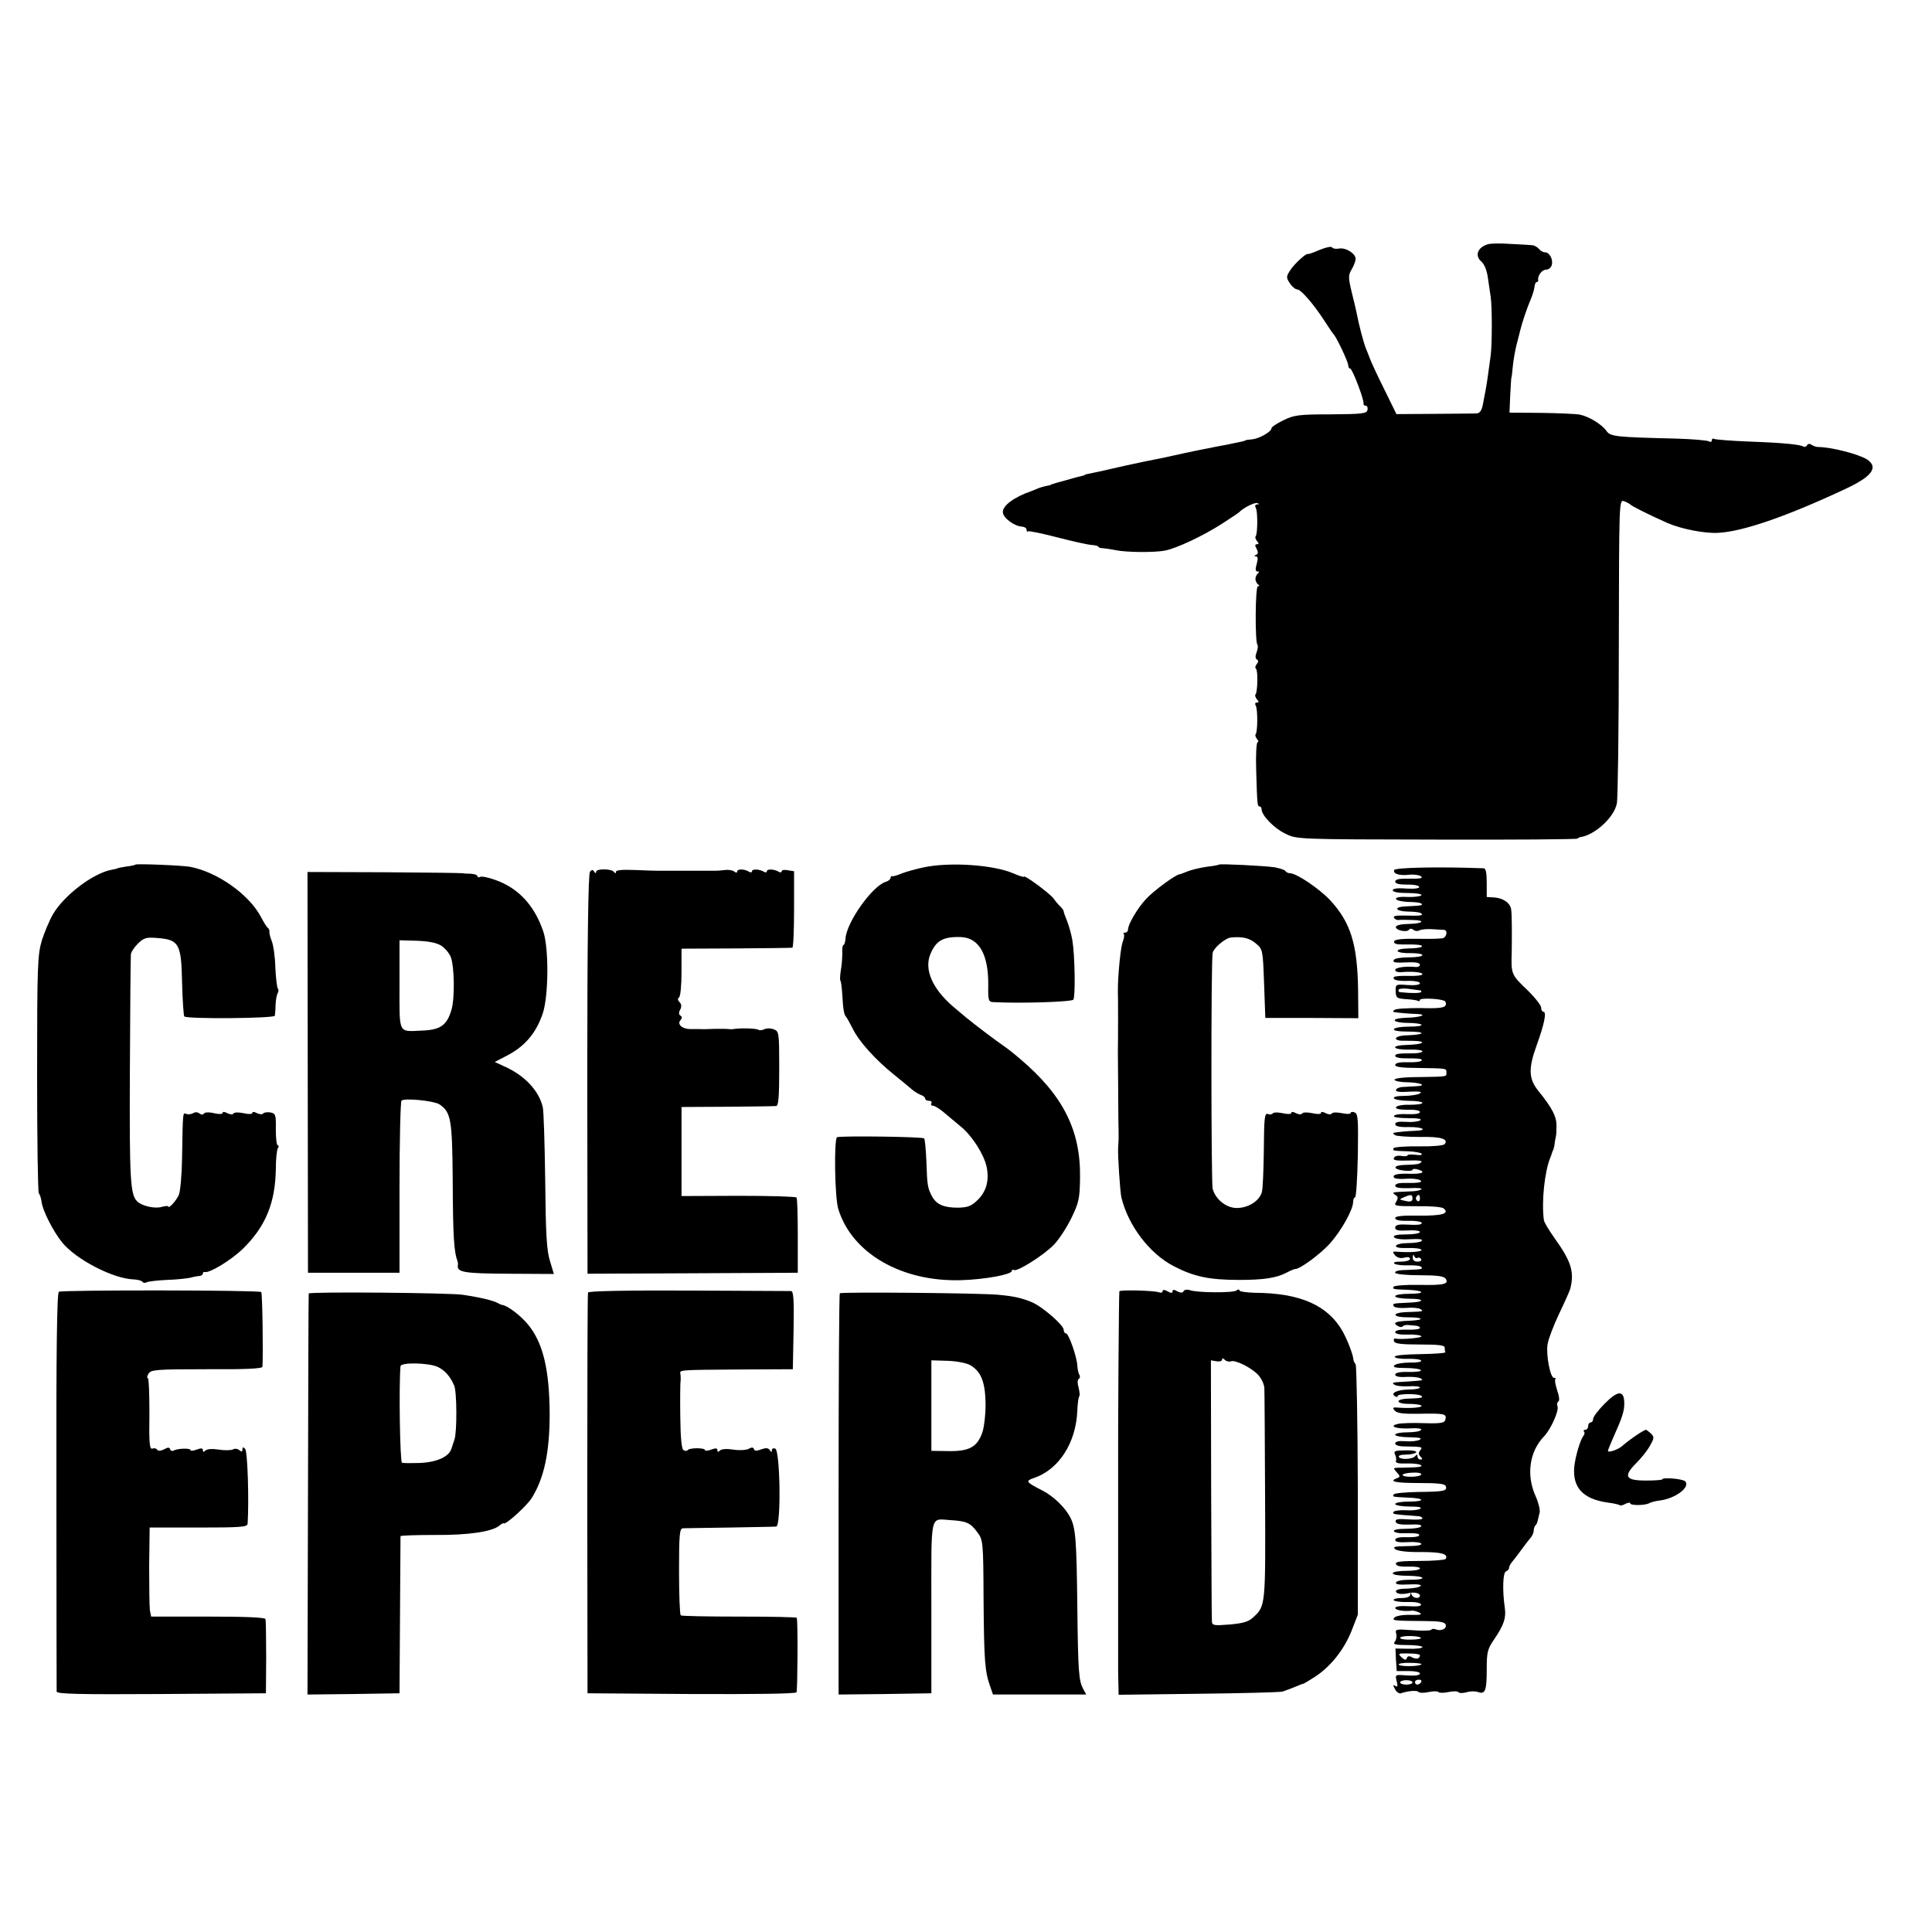 <?xml version="1.0" standalone="no"?>
<!DOCTYPE svg PUBLIC "-//W3C//DTD SVG 20010904//EN"
 "http://www.w3.org/TR/2001/REC-SVG-20010904/DTD/svg10.dtd">
<svg version="1.0" xmlns="http://www.w3.org/2000/svg"
 width="781pt" height="781pt" viewBox="0 0 781 781"
 preserveAspectRatio="xMidYMid meet">
<g transform="translate(0,781) scale(0.1,-0.1)"
fill="#000000" stroke="none">
<path d="M6016 6823 c-43 -12 -56 -47 -27 -71 12 -11 22 -36 26 -67 4 -27 9
-61 11 -75 6 -39 6 -190 0 -237 -3 -24 -8 -60 -11 -80 -3 -21 -7 -49 -10 -63
-3 -14 -8 -40 -11 -57 -4 -21 -12 -33 -23 -34 -9 -1 -86 -1 -171 -2 l-155 -1
-49 100 c-27 54 -52 108 -56 119 -4 11 -13 33 -19 48 -10 26 -28 95 -37 142
-2 11 -11 49 -20 85 -14 59 -14 67 0 91 9 15 16 34 16 43 0 21 -41 47 -68 41
-12 -2 -24 0 -27 5 -3 5 -26 0 -50 -10 -25 -11 -46 -18 -48 -17 -6 5 -55 -40
-71 -65 -17 -26 -17 -30 -2 -53 9 -14 23 -25 30 -25 15 0 67 -60 112 -130 16
-25 31 -47 34 -50 12 -11 60 -113 60 -126 0 -8 4 -14 8 -14 9 0 58 -130 54
-142 -1 -5 3 -8 9 -8 6 0 9 -8 7 -17 -3 -15 -21 -17 -148 -18 -130 0 -150 -3
-192 -24 -27 -13 -48 -27 -48 -32 0 -14 -49 -42 -78 -45 -15 -1 -27 -3 -27 -4
0 -1 -7 -3 -15 -5 -52 -11 -77 -16 -95 -19 -23 -4 -132 -26 -197 -41 -13 -3
-36 -8 -53 -11 -16 -3 -70 -14 -120 -25 -49 -11 -101 -23 -115 -26 -49 -10
-55 -11 -55 -13 0 -1 -7 -3 -15 -5 -8 -1 -35 -9 -60 -16 -25 -7 -48 -13 -52
-15 -5 -1 -9 -2 -10 -4 -2 -1 -11 -3 -21 -5 -10 -2 -26 -7 -35 -11 -9 -4 -19
-8 -22 -9 -70 -24 -118 -59 -116 -86 1 -23 47 -57 79 -58 9 -1 17 -6 17 -13 0
-6 2 -9 5 -6 3 3 56 -8 118 -24 62 -16 124 -30 140 -31 15 -1 27 -4 27 -7 0
-3 8 -6 18 -6 9 -1 33 -4 52 -8 43 -9 153 -10 198 -2 48 9 156 60 232 109 36
23 67 44 70 47 16 17 63 41 73 36 9 -3 8 -5 -1 -5 -8 -1 -10 -6 -6 -13 9 -14
8 -107 0 -116 -3 -3 -1 -11 5 -19 9 -9 8 -13 0 -13 -8 0 -9 -5 -1 -19 7 -14 6
-21 -3 -24 -8 -4 -9 -6 0 -6 8 -1 9 -10 3 -31 -6 -21 -5 -30 3 -30 8 0 8 -3 2
-8 -5 -4 -10 -14 -10 -22 0 -8 5 -18 10 -22 7 -5 7 -8 0 -8 -11 0 -12 -226 -2
-236 3 -3 2 -17 -3 -30 -6 -15 -6 -26 1 -30 7 -4 6 -10 -1 -19 -6 -7 -7 -16
-3 -18 9 -6 7 -96 -2 -105 -3 -3 0 -11 6 -19 9 -10 8 -13 0 -13 -7 0 -9 -5 -5
-12 9 -14 8 -107 0 -116 -3 -3 -1 -11 5 -19 6 -7 8 -13 3 -13 -5 0 -8 -51 -6
-112 4 -143 5 -148 14 -148 4 0 8 -5 8 -12 0 -24 51 -77 96 -98 46 -23 47 -23
611 -24 311 -1 567 1 570 4 2 3 8 5 11 6 57 7 137 79 148 136 4 18 8 302 8
630 1 596 1 598 21 592 11 -4 22 -10 25 -13 5 -6 63 -36 150 -75 55 -24 150
-43 205 -40 99 5 275 65 516 178 107 50 134 87 86 119 -33 21 -145 50 -197 50
-8 0 -20 4 -27 9 -7 5 -14 5 -18 -2 -3 -6 -10 -8 -15 -5 -14 8 -79 15 -219 20
-74 3 -138 8 -143 11 -4 3 -8 0 -8 -6 0 -6 -5 -8 -12 -4 -7 4 -66 9 -132 11
-244 6 -266 8 -282 31 -19 27 -72 59 -108 66 -16 3 -87 6 -157 7 l-127 1 3 71
c2 40 4 72 5 72 1 0 3 18 5 40 2 22 8 60 14 85 7 25 13 53 16 63 7 30 27 90
42 125 8 18 15 42 16 52 1 11 5 20 9 20 4 0 7 3 6 8 -3 17 15 42 32 42 10 0
20 8 23 19 6 22 -9 51 -27 51 -8 0 -19 6 -25 14 -7 8 -20 15 -29 15 -9 1 -48
3 -87 5 -38 3 -79 2 -89 -1z"/>
<path d="M548 4315 c-2 -2 -19 -6 -38 -8 -19 -3 -35 -6 -35 -7 0 -1 -11 -4
-24 -6 -75 -14 -192 -103 -237 -180 -14 -24 -34 -72 -45 -106 -17 -58 -19
-101 -19 -539 0 -262 3 -479 7 -483 4 -4 9 -19 11 -34 4 -35 45 -116 82 -163
56 -70 208 -149 292 -151 16 -1 31 -5 34 -10 3 -4 10 -5 16 -2 6 4 43 8 82 10
39 1 82 6 96 9 14 4 31 7 38 7 6 1 12 5 12 10 0 4 3 7 8 6 18 -6 110 50 156
96 90 89 129 184 131 321 0 39 4 76 8 83 5 6 4 12 0 12 -5 0 -8 29 -8 64 1 60
-1 65 -22 69 -13 2 -26 0 -29 -4 -3 -5 -14 -4 -25 1 -11 6 -19 7 -19 1 0 -5
-14 -6 -35 -1 -20 4 -38 4 -41 -1 -3 -5 -13 -5 -25 1 -11 6 -19 7 -19 1 0 -5
-14 -6 -35 -1 -21 5 -38 4 -41 -2 -4 -5 -10 -5 -18 1 -7 6 -18 6 -25 1 -8 -4
-20 -6 -28 -3 -14 6 -14 13 -17 -177 -1 -69 -7 -136 -13 -150 -10 -24 -43 -59
-43 -47 0 3 -12 2 -27 -2 -29 -8 -80 4 -99 23 -27 28 -31 85 -29 526 1 250 3
462 4 471 0 9 13 29 28 44 25 24 33 27 81 23 86 -7 95 -24 98 -181 2 -71 6
-132 9 -136 12 -11 365 -8 366 3 1 6 3 27 3 46 1 19 5 40 9 46 3 6 4 14 0 18
-3 3 -8 42 -10 85 -1 44 -8 92 -15 108 -6 15 -10 32 -9 37 1 5 -2 12 -6 15 -5
3 -17 23 -28 44 -48 91 -176 182 -287 203 -34 6 -215 13 -220 9z"/>
<path d="M3735 4304 c-33 -7 -73 -18 -90 -25 -16 -7 -33 -12 -37 -11 -5 1 -8
-2 -8 -7 0 -5 -9 -13 -20 -16 -54 -17 -157 -162 -162 -228 -1 -15 -5 -27 -8
-27 -4 0 -6 -15 -5 -32 0 -18 -2 -50 -6 -70 -3 -21 -4 -39 -2 -42 3 -2 6 -28
8 -58 3 -57 7 -80 15 -88 3 -3 15 -25 28 -50 25 -51 92 -125 167 -185 27 -22
59 -48 69 -57 11 -10 28 -20 38 -24 10 -3 18 -10 18 -15 0 -5 7 -9 16 -9 8 0
12 -4 9 -10 -3 -5 0 -10 7 -10 7 0 27 -13 45 -28 17 -15 48 -40 67 -56 46 -38
92 -110 104 -161 12 -55 0 -101 -36 -136 -26 -25 -39 -30 -80 -31 -57 0 -86
13 -104 45 -18 34 -20 45 -23 140 -2 48 -6 91 -9 95 -7 7 -332 11 -352 5 -13
-5 -10 -245 5 -291 55 -179 257 -295 498 -287 95 3 203 23 203 37 0 5 4 7 9 4
13 -8 122 61 162 103 21 22 52 70 70 107 30 62 34 78 35 163 3 192 -69 334
-243 481 -22 19 -51 42 -63 50 -30 20 -130 96 -156 118 -11 9 -33 28 -50 42
-84 72 -119 150 -93 213 23 55 52 71 123 69 74 -3 112 -70 111 -194 -1 -62 1
-68 20 -69 113 -6 319 1 324 10 9 14 6 182 -4 240 -4 24 -14 59 -21 77 -8 19
-14 36 -14 39 1 3 -6 13 -14 21 -9 8 -21 23 -28 33 -14 19 -118 96 -118 87 0
-3 -20 3 -45 14 -80 34 -254 46 -360 24z"/>
<path d="M4928 4315 c-2 -2 -24 -6 -51 -9 -26 -4 -60 -12 -75 -18 -15 -6 -30
-12 -33 -12 -18 -2 -108 -69 -136 -100 -35 -37 -73 -103 -73 -123 0 -7 -5 -13
-12 -13 -6 0 -9 -3 -5 -6 3 -3 1 -18 -5 -33 -8 -21 -20 -141 -19 -201 1 -12 1
-184 0 -245 0 -32 2 -219 2 -270 1 -33 1 -67 1 -75 0 -8 -1 -26 -2 -40 -2 -29
8 -178 13 -200 28 -115 113 -226 209 -277 84 -44 146 -57 268 -57 99 0 150 8
190 29 17 9 32 15 35 15 18 -2 102 60 141 103 47 53 94 137 94 169 0 10 4 18
8 18 4 0 9 76 11 169 2 146 1 169 -13 174 -9 4 -16 2 -16 -2 0 -5 -16 -5 -35
-1 -20 4 -38 4 -41 -1 -3 -5 -13 -5 -25 1 -11 6 -19 7 -19 1 0 -5 -14 -6 -35
-1 -20 4 -38 4 -41 -1 -3 -5 -13 -5 -25 1 -11 6 -19 7 -19 1 0 -5 -14 -6 -35
-1 -19 4 -37 4 -40 -1 -3 -4 -12 -6 -20 -2 -13 4 -15 -17 -16 -143 -1 -82 -4
-160 -8 -173 -9 -33 -49 -61 -94 -64 -45 -4 -93 32 -105 78 -6 24 -7 910 0
952 2 19 51 61 73 63 48 5 76 -2 102 -24 28 -24 28 -26 33 -163 l5 -138 188 0
188 -1 -1 116 c-3 184 -30 271 -113 361 -43 46 -136 109 -162 109 -7 0 -16 4
-19 9 -3 5 -23 11 -43 15 -41 6 -220 15 -225 11z"/>
<path d="M5636 4293 c-6 -15 21 -24 61 -19 17 2 37 -1 45 -5 15 -10 0 -12 -64
-11 -24 0 -38 -4 -38 -12 0 -8 16 -12 47 -12 25 1 48 -3 50 -9 2 -6 -18 -9
-52 -7 -35 3 -55 0 -55 -7 0 -7 23 -11 61 -11 33 0 58 -4 55 -9 -3 -4 -28 -8
-56 -7 -32 2 -49 -2 -47 -8 2 -6 25 -11 50 -12 26 0 50 -3 53 -7 7 -7 0 -8
-63 -11 -52 -2 -43 -20 9 -21 25 0 50 -3 54 -8 9 -8 -5 -10 -69 -8 -33 1 -47
-2 -42 -9 4 -6 12 -10 18 -9 7 1 32 1 56 0 58 -1 43 -15 -16 -16 -26 0 -48 -5
-50 -11 -5 -14 45 -25 53 -12 3 5 11 5 18 -1 6 -5 17 -6 24 -2 6 4 29 6 49 5
21 -1 44 -3 51 -3 13 -1 12 -22 -1 -32 -5 -4 -51 -5 -102 -4 -67 1 -95 -2 -99
-10 -3 -9 7 -13 32 -13 64 1 86 -2 79 -9 -4 -4 -29 -7 -55 -7 -28 -1 -45 -5
-42 -11 3 -5 26 -9 53 -8 26 0 47 -3 47 -8 0 -5 -24 -9 -54 -9 -30 0 -58 -4
-61 -10 -7 -11 2 -13 63 -10 26 1 42 -3 42 -10 0 -6 -8 -10 -17 -9 -42 4 -83
-2 -83 -12 0 -6 10 -10 23 -9 45 4 87 0 87 -8 0 -5 -25 -8 -55 -7 -31 1 -58
-1 -60 -5 -7 -11 14 -17 63 -15 23 0 42 -4 42 -10 0 -6 -20 -9 -49 -7 -49 4
-50 3 -49 -25 1 -27 4 -29 41 -32 22 -1 44 -4 49 -7 4 -3 8 -1 8 4 0 8 73 6
97 -3 7 -2 10 -11 7 -18 -4 -11 -27 -14 -100 -12 -51 0 -100 -2 -106 -7 -7 -4
-8 -8 -3 -9 13 -3 64 -7 94 -8 45 -2 11 -14 -41 -15 -30 -1 -52 -5 -50 -11 1
-5 24 -10 51 -10 27 0 53 -3 57 -7 4 -5 -18 -8 -49 -8 -31 0 -59 -4 -62 -10
-4 -6 17 -10 56 -10 34 0 59 -3 55 -7 -3 -4 -28 -7 -53 -8 -26 0 -48 -5 -50
-12 -2 -6 11 -11 34 -10 60 0 77 -3 70 -9 -4 -4 -30 -7 -59 -8 -32 -1 -51 -5
-48 -11 3 -5 29 -9 58 -8 28 1 52 -2 52 -7 0 -4 -17 -8 -37 -8 -65 0 -73 -2
-73 -11 0 -4 15 -9 33 -9 65 0 78 -2 74 -9 -3 -5 -28 -8 -56 -7 -33 1 -51 -3
-51 -11 0 -8 27 -12 88 -12 121 -2 119 -1 119 -18 0 -18 8 -17 -112 -19 -61 0
-99 -5 -98 -11 2 -5 25 -10 53 -10 53 -1 82 -14 34 -16 -16 -1 -40 -2 -53 -3
-13 0 -26 -6 -28 -12 -2 -7 15 -10 54 -7 41 2 54 0 43 -7 -8 -5 -37 -10 -63
-10 -30 0 -46 -4 -42 -10 3 -5 31 -10 61 -10 30 0 54 -4 54 -8 0 -5 -23 -8
-52 -8 -28 1 -53 -4 -55 -10 -2 -7 15 -10 47 -10 30 1 50 -3 50 -9 0 -7 -19
-10 -50 -9 -27 2 -52 -1 -55 -7 -4 -5 20 -9 57 -9 41 0 58 -3 49 -9 -8 -5 -34
-8 -58 -6 -30 2 -43 -1 -43 -9 0 -9 17 -13 55 -12 54 1 80 -13 28 -15 -31 -1
-73 -5 -88 -8 -5 -1 -3 -5 5 -10 8 -4 53 -7 100 -7 83 2 117 -8 100 -29 -5 -6
-51 -10 -104 -9 -53 1 -99 -3 -102 -7 -6 -11 -3 -11 58 -13 26 -1 50 -5 55
-10 4 -5 -7 -7 -24 -4 -18 2 -33 1 -33 -2 0 -4 -11 -5 -24 -3 -13 3 -27 0 -30
-6 -8 -12 6 -14 74 -12 24 1 41 -2 36 -6 -9 -9 -13 -10 -66 -12 -49 -1 -53
-17 -5 -23 19 -2 35 -1 35 3 0 4 9 5 20 2 36 -10 21 -19 -27 -18 -54 2 -75 -3
-68 -15 3 -5 25 -7 48 -5 24 2 50 -1 58 -6 14 -9 -8 -12 -73 -11 -16 0 -28 -5
-28 -11 0 -8 18 -11 57 -10 31 2 53 0 49 -4 -4 -5 -24 -9 -44 -9 -74 -3 -78
-3 -62 -14 12 -7 13 -13 4 -28 -11 -17 -6 -18 85 -18 53 1 101 -3 107 -9 25
-21 -7 -30 -100 -29 -68 1 -96 -2 -96 -10 0 -8 18 -12 51 -11 28 1 53 -3 55
-7 6 -9 -12 -11 -68 -8 -27 1 -38 -3 -38 -13 0 -10 12 -13 50 -11 28 2 50 -1
50 -6 0 -6 -25 -10 -56 -10 -37 0 -53 -4 -49 -11 4 -6 26 -10 49 -9 58 3 70 1
62 -7 -4 -4 -28 -8 -53 -8 -26 0 -48 -5 -50 -11 -2 -7 15 -10 47 -9 28 1 53
-2 56 -7 5 -8 -46 -12 -96 -8 -21 2 -22 0 -11 -14 9 -10 22 -14 37 -10 15 4
24 2 24 -5 0 -6 -17 -11 -37 -11 -24 0 -33 -3 -25 -9 7 -4 33 -7 58 -6 25 1
47 -2 50 -7 6 -9 2 -9 -66 -12 -26 0 -43 -5 -40 -11 3 -6 47 -10 100 -10 70 0
97 -4 104 -14 14 -22 -6 -27 -109 -25 -52 1 -98 -3 -101 -7 -6 -10 -4 -11 58
-13 68 -3 72 -16 5 -16 -32 0 -57 -4 -57 -10 0 -5 25 -10 57 -10 67 0 62 -14
-5 -16 -64 -3 -64 -3 -57 -15 4 -5 26 -8 51 -6 24 2 49 0 56 -5 15 -9 11 -10
-55 -12 -62 -2 -61 -21 2 -21 67 0 73 -11 9 -14 -58 -2 -70 -8 -48 -21 8 -5
17 -6 20 -2 3 4 12 6 20 6 8 -1 23 -2 33 -3 9 0 17 -5 17 -9 0 -5 -22 -8 -50
-7 -32 1 -50 -3 -50 -10 0 -7 18 -11 51 -10 27 1 52 -2 55 -7 4 -6 -79 -14
-108 -9 -4 0 -5 -5 -2 -12 3 -9 33 -12 104 -12 74 0 100 -3 100 -12 0 -7 1
-16 3 -19 1 -4 -45 -7 -103 -8 -65 -1 -104 -5 -102 -11 1 -5 25 -9 52 -8 27 1
52 -2 55 -7 3 -5 -18 -9 -46 -8 -28 0 -56 -5 -62 -11 -8 -8 4 -11 45 -11 31 0
59 -4 62 -9 3 -4 -19 -8 -49 -7 -36 1 -55 -3 -55 -11 0 -7 16 -11 45 -9 24 1
50 -1 57 -6 14 -8 15 -8 -57 -13 -57 -3 -62 -4 -47 -13 7 -5 32 -7 57 -6 25 2
45 -1 45 -5 0 -4 -21 -8 -46 -8 -47 -1 -75 -15 -55 -27 6 -4 11 -4 11 1 0 10
87 10 96 0 8 -7 1 -9 -56 -11 -51 -2 -48 -21 4 -21 24 0 48 -3 52 -7 7 -8 -47
-12 -96 -8 -20 2 -22 -1 -12 -12 9 -11 34 -14 99 -13 102 2 112 0 106 -23 -3
-14 -16 -17 -86 -15 -45 2 -93 0 -106 -3 -40 -9 -7 -21 50 -18 30 2 47 -1 44
-6 -3 -6 -28 -10 -56 -10 -27 0 -49 -4 -49 -10 0 -5 26 -10 58 -10 40 -1 52
-3 41 -10 -9 -5 -34 -8 -57 -6 -28 2 -42 -1 -42 -9 0 -7 15 -12 38 -12 72 -1
75 -2 63 -16 -8 -10 -7 -17 1 -25 9 -9 9 -12 0 -12 -7 0 -12 6 -12 13 0 8 -3
8 -8 2 -9 -14 -59 -17 -67 -5 -4 6 8 10 29 10 19 0 37 4 41 9 3 5 -16 9 -44 8
-42 0 -48 -3 -42 -16 5 -9 6 -21 4 -27 -3 -8 11 -11 42 -10 25 1 51 -2 58 -6
12 -8 -9 -10 -81 -11 -31 0 -32 -1 -16 -18 15 -17 15 -19 0 -25 -34 -13 -4
-19 93 -19 71 0 102 -3 105 -12 8 -20 -5 -23 -108 -24 -53 -1 -99 -5 -102 -10
-6 -10 -5 -10 58 -13 67 -2 72 -16 5 -16 -31 0 -57 -4 -57 -10 0 -5 26 -10 58
-10 37 0 52 -3 43 -9 -8 -5 -34 -8 -58 -6 -24 1 -46 -2 -49 -6 -6 -10 -9 -10
99 -18 9 0 17 -5 17 -9 0 -5 -25 -6 -56 -4 -44 3 -55 1 -52 -10 3 -9 21 -12
57 -11 32 2 50 -1 46 -7 -3 -6 -31 -10 -61 -10 -33 0 -53 -4 -49 -10 3 -5 20
-9 38 -8 51 1 69 -1 63 -10 -2 -4 -25 -7 -50 -6 -30 1 -46 -3 -46 -11 0 -8 16
-11 49 -9 28 2 53 -1 56 -6 4 -6 -18 -10 -57 -10 -52 -1 -60 -3 -47 -13 10 -7
50 -12 105 -11 82 0 110 -8 98 -28 -3 -4 -50 -8 -105 -8 -76 0 -100 -3 -96
-12 2 -9 20 -12 50 -11 26 1 47 -2 47 -7 0 -6 -25 -10 -55 -10 -30 0 -55 -4
-55 -10 0 -6 27 -10 60 -10 33 0 60 -4 60 -9 0 -4 -23 -8 -52 -7 -30 0 -53 -5
-55 -11 -3 -8 14 -10 52 -8 35 2 53 -1 48 -6 -6 -6 -31 -10 -57 -11 -30 0 -45
-5 -43 -12 3 -10 25 -12 52 -6 21 5 45 0 45 -10 0 -14 -27 -12 -33 3 -4 10 -6
10 -6 0 -1 -8 -15 -13 -37 -13 -19 0 -33 -4 -30 -9 3 -4 28 -8 55 -7 30 1 52
-3 55 -9 3 -8 -13 -10 -50 -8 -32 2 -54 -1 -54 -7 0 -9 36 -15 68 -11 6 1 20
-3 30 -8 13 -8 5 -10 -36 -9 -29 1 -58 -4 -64 -10 -13 -13 -8 -14 124 -15 56
0 78 -4 82 -14 6 -16 -17 -28 -39 -20 -8 4 -16 3 -19 -1 -2 -4 -36 -5 -76 -2
-67 5 -71 4 -66 -14 3 -11 0 -26 -6 -33 -8 -10 2 -13 51 -13 33 0 61 -4 61 -8
0 -5 -25 -8 -54 -7 l-55 1 2 -45 3 -46 47 0 c27 0 47 -4 47 -10 0 -7 -19 -10
-50 -8 -51 4 -51 4 -44 -23 5 -20 4 -25 -6 -19 -9 6 -10 3 -1 -13 6 -12 17
-19 24 -17 28 10 67 13 72 5 3 -4 21 -4 40 0 19 4 37 4 40 0 3 -4 21 -4 40 0
19 4 37 4 40 0 3 -5 18 -5 33 -1 15 5 36 5 47 1 29 -10 35 5 35 92 0 69 3 82
30 121 40 59 49 87 43 128 -10 70 -8 142 5 147 6 2 12 8 12 13 0 6 5 15 10 22
6 7 24 30 40 52 16 22 34 45 40 52 5 7 10 18 10 26 0 7 3 17 7 21 4 3 8 12 9
19 2 7 5 21 8 33 2 11 -5 41 -16 65 -39 85 -26 181 34 243 27 28 61 104 54
121 -3 8 -1 17 4 20 5 3 3 22 -5 44 -7 22 -11 42 -8 45 4 3 1 6 -5 6 -15 0
-33 93 -26 136 3 20 24 76 47 124 23 48 43 93 45 101 17 69 3 111 -66 207 -21
30 -40 61 -41 70 -10 74 3 197 26 252 3 8 7 18 8 23 2 4 4 9 5 12 1 3 4 14 5
25 1 11 4 23 5 28 1 4 2 23 2 43 0 36 -18 71 -74 140 -39 49 -40 90 -6 184 31
86 41 135 27 135 -5 0 -9 8 -9 17 0 9 -26 42 -58 73 -62 59 -64 63 -61 150 1
70 1 150 -2 172 -3 27 -31 47 -67 50 l-32 2 0 58 c0 40 -4 58 -12 58 -182 7
-359 3 -362 -7z m101 -486 c7 0 10 -3 8 -7 -3 -5 -37 -6 -83 -1 -7 0 -11 5 -8
10 3 5 20 6 38 4 18 -3 38 -5 45 -6z m-27 -842 c0 -10 -7 -14 -22 -11 -34 7
-34 7 -13 16 29 13 35 12 35 -5z m30 -1 c0 -8 -5 -12 -10 -9 -6 4 -8 11 -5 16
9 14 15 11 15 -7z m-10 -239 c5 3 11 1 15 -5 3 -5 -3 -10 -14 -10 -14 0 -21 6
-20 18 0 10 3 12 6 4 2 -6 9 -10 13 -7z m15 -876 c-7 -11 -75 -12 -75 -1 0 4
18 8 40 9 23 1 38 -2 35 -8z m-1 -660 c3 -3 -14 -7 -39 -7 -25 -1 -45 2 -45 7
0 10 75 10 84 0z m-4 -70 c0 -14 -14 -18 -31 -9 -12 7 -19 6 -22 -3 -3 -9 -9
-8 -22 4 -15 15 -13 16 29 15 25 0 46 -3 46 -7z m6 -37 c-9 -9 -86 -10 -92 -1
-2 4 18 8 46 7 28 0 49 -3 46 -6z m-36 -73 c0 -5 -11 -9 -25 -9 -14 0 -25 4
-25 9 0 5 11 9 25 9 14 0 25 -4 25 -9z m35 1 c-3 -5 -10 -10 -16 -10 -5 0 -9
5 -9 10 0 6 7 10 16 10 8 0 12 -4 9 -10z"/>
<path d="M2385 4286 c-7 -7 -11 -280 -11 -818 l1 -807 425 2 425 2 0 148 c0
82 -2 152 -5 156 -3 4 -108 7 -235 7 l-230 -1 0 180 0 180 185 1 c102 1 191 2
198 3 9 1 12 38 12 151 0 147 -1 151 -22 159 -13 5 -30 5 -39 0 -9 -4 -19 -5
-23 -2 -6 6 -76 8 -101 3 -5 -1 -14 -1 -20 0 -5 1 -30 1 -55 1 -25 -1 -52 -2
-60 -1 -8 0 -26 0 -39 0 -33 0 -54 19 -41 35 8 9 8 15 0 20 -6 4 -7 12 0 24 6
12 5 22 -3 30 -8 8 -8 14 -2 19 6 4 10 50 10 102 l0 95 220 1 c121 1 223 2
228 3 4 0 7 70 7 155 l0 154 -25 4 c-14 3 -25 1 -25 -4 0 -5 -6 -6 -12 -2 -18
11 -48 12 -48 2 0 -5 -6 -6 -12 -2 -18 11 -48 12 -48 2 0 -5 -6 -6 -12 -2 -19
12 -48 12 -48 1 0 -6 -5 -6 -12 0 -7 5 -24 8 -38 6 -14 -2 -31 -3 -37 -3 -7 0
-20 0 -28 0 -8 0 -22 0 -30 0 -8 0 -22 0 -30 0 -8 0 -22 0 -30 0 -8 0 -22 0
-30 0 -8 0 -22 0 -30 0 -8 0 -22 0 -30 0 -8 0 -21 0 -27 0 -7 0 -48 1 -90 3
-51 2 -78 0 -78 -7 0 -7 -3 -8 -8 -1 -10 14 -72 14 -72 1 0 -7 -3 -7 -8 0 -5
9 -10 9 -17 0z"/>
<path d="M1244 3475 l1 -810 185 0 185 0 0 345 c0 190 4 348 8 351 15 11 130
-1 153 -15 47 -32 52 -60 54 -299 1 -240 5 -297 20 -337 1 -3 2 -9 1 -14 -5
-29 23 -34 204 -35 l184 -1 -16 53 c-13 41 -17 109 -19 322 -2 149 -6 284 -10
300 -16 67 -74 128 -155 164 l-39 18 46 24 c75 38 121 92 148 172 24 72 25
265 2 332 -36 106 -101 175 -194 208 -28 10 -56 16 -62 12 -5 -3 -10 -2 -10 3
0 5 -12 9 -27 10 -16 0 -30 1 -33 2 -3 1 -145 3 -316 4 l-311 1 1 -810z m540
512 c15 -10 32 -30 38 -45 15 -37 17 -168 3 -214 -18 -62 -44 -81 -117 -84
-100 -4 -93 -19 -93 185 l0 180 71 -2 c48 -2 79 -8 98 -20z"/>
<path d="M238 2588 c-8 -4 -11 -254 -10 -805 0 -439 1 -804 1 -811 1 -10 89
-12 424 -10 l422 3 1 145 c0 80 -1 150 -3 155 -2 7 -85 10 -233 10 l-229 0 -5
25 c-2 14 -3 95 -3 180 l2 155 198 0 c168 0 197 2 198 15 6 93 0 293 -10 303
-8 8 -11 8 -11 -2 0 -10 -3 -11 -13 -3 -7 6 -18 7 -25 3 -7 -4 -33 -5 -57 -1
-26 4 -48 3 -55 -4 -7 -7 -10 -6 -10 2 0 8 -7 9 -25 2 -14 -5 -25 -6 -25 -2 0
9 -53 7 -68 -2 -6 -3 -12 -1 -14 5 -3 9 -9 9 -25 0 -14 -7 -24 -7 -28 -1 -3 5
-12 7 -19 4 -11 -4 -14 21 -12 140 0 80 -2 146 -7 146 -4 0 -2 8 4 18 10 15
32 17 235 17 150 -1 224 2 225 10 3 47 0 298 -5 302 -8 8 -806 9 -818 1z"/>
<path d="M2377 2585 c-2 -5 -3 -372 -3 -815 l1 -805 419 -3 c263 -1 422 1 426
7 4 8 6 281 1 301 0 3 -105 5 -232 5 -127 0 -234 2 -237 5 -4 3 -7 83 -7 178
0 146 2 172 15 174 8 0 94 2 190 3 96 2 181 3 188 4 20 2 16 307 -4 315 -8 3
-14 0 -14 -7 0 -9 -2 -9 -8 1 -7 9 -15 10 -35 3 -18 -7 -27 -7 -29 1 -3 8 -10
8 -22 1 -10 -5 -37 -7 -61 -3 -27 4 -48 3 -55 -4 -7 -7 -10 -6 -10 2 0 8 -7 9
-25 2 -14 -5 -25 -6 -25 -2 0 10 -63 10 -70 0 -3 -4 -11 -4 -17 0 -8 5 -12 50
-13 137 -1 72 0 135 1 140 1 6 1 18 0 28 -3 20 -20 19 244 21 l210 1 3 158 c2
122 0 157 -10 158 -7 0 -194 1 -415 2 -261 1 -404 -2 -406 -8z"/>
<path d="M4525 2590 c-2 -4 -6 -529 -5 -795 0 -11 0 -67 0 -125 0 -58 0 -112
0 -120 0 -8 0 -62 0 -120 0 -58 0 -112 0 -120 0 -8 0 -62 0 -120 0 -58 0 -112
0 -120 0 -8 0 -37 1 -63 l1 -48 321 4 c177 2 331 6 342 9 11 4 34 12 50 19 17
7 32 13 35 13 3 1 23 13 46 28 62 40 117 109 147 184 l26 67 0 501 c-1 276 -5
506 -9 511 -5 6 -9 15 -9 20 -2 22 -25 80 -44 114 -60 105 -172 154 -354 155
-35 1 -63 5 -63 10 0 5 -6 4 -12 -1 -14 -10 -163 -9 -189 2 -10 3 -20 2 -24
-4 -4 -8 -12 -8 -26 -1 -13 8 -19 7 -19 0 0 -8 -6 -8 -20 0 -13 7 -20 7 -20 1
0 -6 -7 -8 -15 -5 -18 7 -156 11 -160 4z m451 -283 c18 7 85 -27 111 -56 13
-15 23 -37 24 -51 1 -14 2 -212 3 -440 2 -443 2 -442 -48 -488 -19 -18 -41
-24 -95 -29 -65 -5 -71 -4 -72 13 -1 10 -2 252 -3 537 l-1 518 23 -4 c12 -2
22 1 22 6 0 8 4 7 11 0 6 -6 17 -9 25 -6z"/>
<path d="M1248 2581 c-1 -3 -2 -369 -3 -814 l-2 -807 186 2 186 3 2 315 c1
173 2 317 2 320 1 3 63 5 139 5 135 -1 231 13 261 38 8 7 16 11 18 9 8 -6 94
72 113 103 50 81 72 185 72 340 -1 179 -27 287 -87 360 -30 37 -83 77 -105 80
-3 0 -9 3 -15 6 -18 11 -71 24 -145 35 -55 8 -619 13 -622 5z m522 -297 c29
-14 50 -38 66 -75 11 -24 12 -187 1 -219 -3 -8 -8 -24 -12 -36 -10 -33 -59
-55 -128 -58 -34 -1 -66 -1 -72 1 -8 3 -13 308 -6 390 1 17 117 14 151 -3z"/>
<path d="M3395 2582 c-3 -3 -5 -369 -5 -814 l0 -808 188 2 187 3 0 347 c0 389
-7 358 77 353 65 -4 81 -11 108 -48 24 -32 25 -35 26 -275 2 -244 5 -289 27
-350 l11 -32 188 0 189 0 -12 22 c-18 34 -21 66 -24 334 -3 273 -7 319 -29
361 -21 40 -69 86 -113 108 -66 34 -69 38 -34 50 101 34 171 142 176 273 1 29
5 55 8 58 3 3 1 19 -3 35 -5 17 -5 31 1 35 5 3 6 10 2 17 -4 6 -7 23 -8 37 -2
36 -35 130 -46 130 -5 0 -9 6 -9 14 0 19 -86 94 -129 112 -41 17 -71 24 -136
30 -69 7 -634 12 -640 6z m526 -290 c44 -25 61 -66 63 -151 1 -42 -5 -95 -12
-119 -21 -61 -52 -79 -137 -78 l-70 1 0 183 0 183 65 -2 c36 -1 77 -9 91 -17z"/>
<path d="M6486 2135 c-25 -25 -46 -53 -46 -61 0 -8 -4 -14 -10 -14 -5 0 -10
-7 -10 -15 0 -8 -5 -15 -12 -15 -6 0 -8 -3 -5 -7 4 -3 3 -11 -2 -17 -13 -17
-33 -84 -37 -125 -8 -84 35 -131 135 -145 24 -3 46 -8 49 -11 3 -2 13 0 23 6
11 5 19 6 19 2 0 -10 62 -9 78 1 6 3 23 8 39 10 65 7 128 55 105 78 -10 10
-92 17 -92 8 0 -3 -30 -5 -67 -5 -83 0 -92 17 -38 71 20 20 45 51 55 70 17 30
18 35 4 49 -9 8 -18 15 -20 15 -9 0 -68 -40 -97 -66 -16 -14 -57 -28 -57 -19
0 3 9 25 19 48 39 87 48 113 47 147 -1 51 -26 50 -80 -5z"/>
</g>
</svg>
